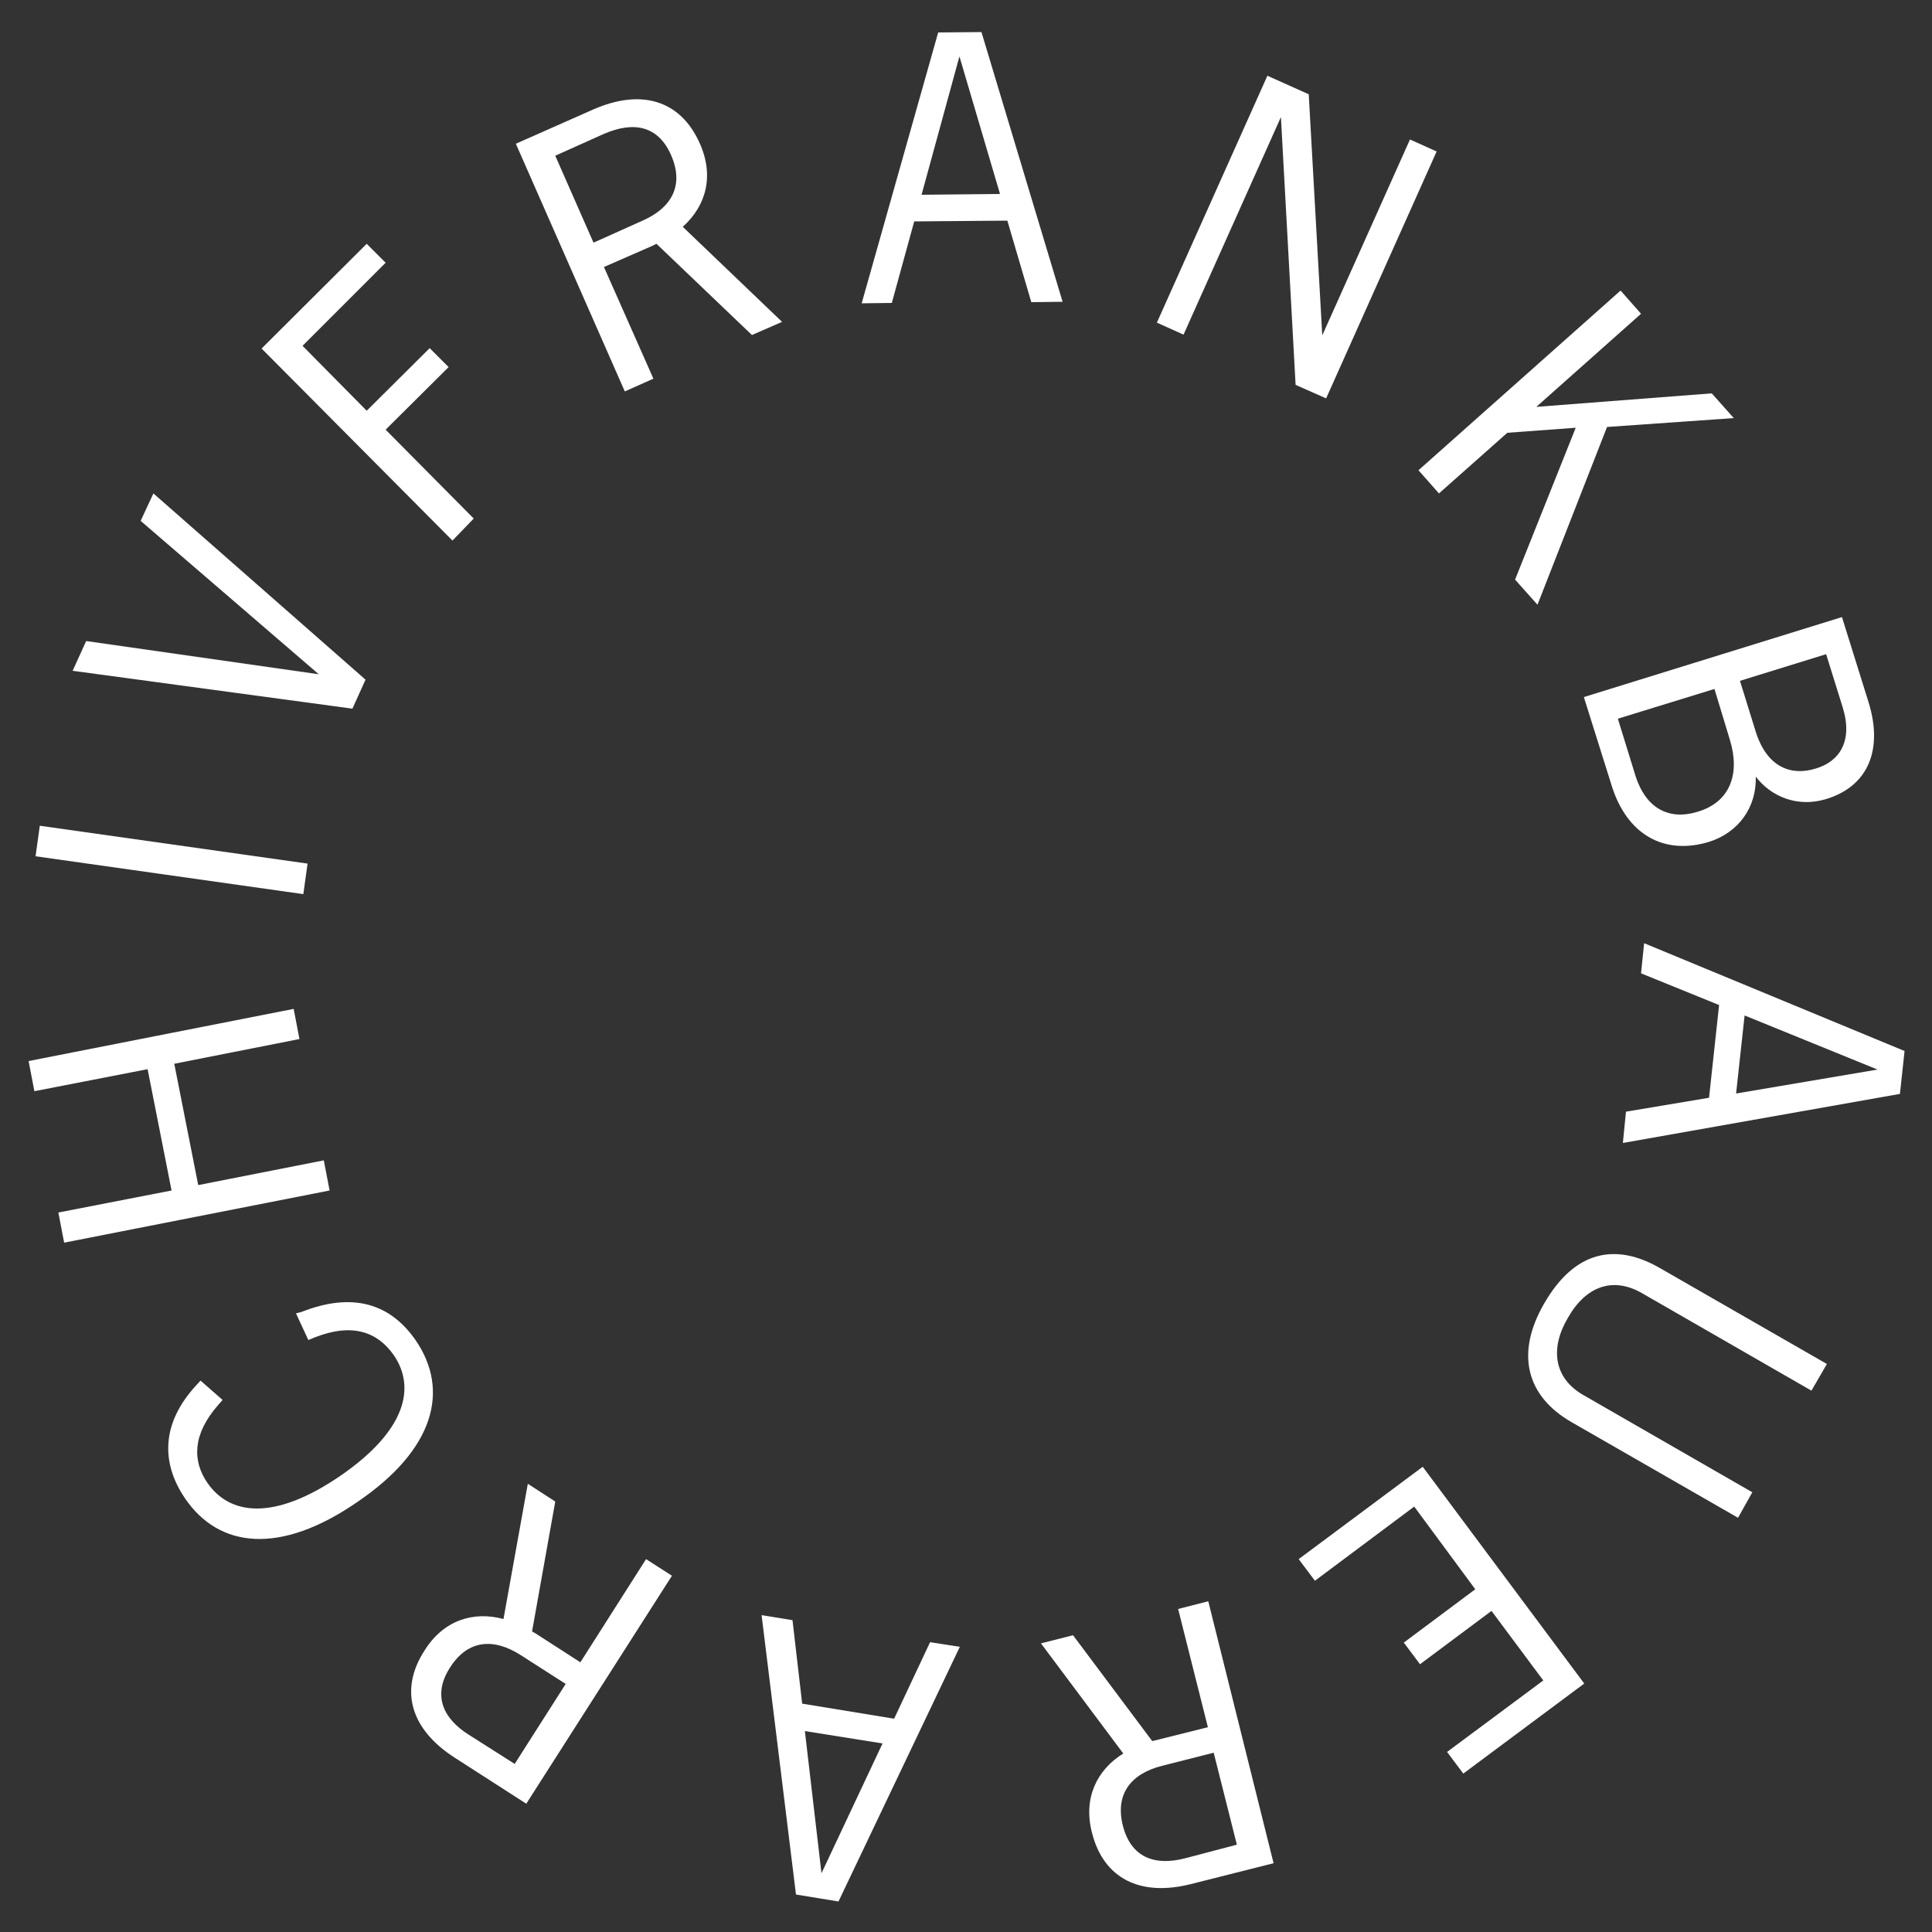 <?xml version="1.0" encoding="utf-8"?>
<!-- Generator: Adobe Illustrator 26.0.1, SVG Export Plug-In . SVG Version: 6.00 Build 0)  -->
<svg version="1.1" id="Ebene_1" xmlns="http://www.w3.org/2000/svg" xmlns:xlink="http://www.w3.org/1999/xlink" x="0px" y="0px"
	 viewBox="0 0 500 500" style="enable-background:new 0 0 500 500;" xml:space="preserve">
<rect x="0" y="0" width="500" height="500" fill="#333333" stroke="none"/>
<style type="text/css">
	.st0{fill:#FFFFFF;}
</style>
<g>
	<path class="st0" d="M117.1,139.9L67.7,90.2l27.2-27.1l4.9,4.9L78.3,89.5l16.6,16.8l16.3-16.2l4.9,4.9l-16.3,16.2l22.8,23
		L117.1,139.9z"/>
	<path class="st0" d="M133.5,37.2l20.1-8.9c12.4-5.4,22.5-2.4,27.5,8.8c3.8,8.5,1.6,16.2-4.4,21.6l25.7,24.6l-7.8,3.4l-24.7-23.6
		c-0.2,0.1-0.5,0.2-0.8,0.4l-12.8,5.6L169.1,98l-7.4,3.3L133.5,37.2z M143.7,40.3l9.9,22.5l12.7-5.7c7.5-3.3,10.8-9.1,7.4-16.9
		s-9.8-8.8-17.3-5.6L143.7,40.3z"/>
	<path class="st0" d="M260.7,57.1l-24.1,0.2l-5.8,21.1l-7.8,0.1l19.8-70.1l11.2-0.1l21,69.8l-8.1,0.1L260.7,57.1z M258.8,50.2
		l-10.5-35.6l-9.8,35.8L258.8,50.2z"/>
	<path class="st0" d="M335.3,99.6l-3.8-69.3l-25.2,56.3l-6.9-3.1l28.6-63.9l10.7,4.8l3.5,62.4l22.7-50.7l6.9,3.1l-28.6,63.9
		L335.3,99.6z"/>
	<path class="st0" d="M407.8,110.7l-17.7,1.3l-17.7,15.7l-5.3-6l52.3-46.5l5.3,6l-27.1,24.1l45.4-3.5l5.7,6.4l-32.8,2.3l-18,46
		l-5.8-6.5L407.8,110.7z"/>
	<path class="st0" d="M417,203l-7.1-22.6l66.8-20.7l6.9,22.1c3.7,12,0.1,21.6-11,25c-7.6,2.3-14.4-0.8-18.2-5.8
		c0.2,8-4.5,14.5-12.2,16.9C430.5,221.4,420.9,215.9,417,203z M443.7,178.3l-25,7.7l4.6,14.9c2.5,7.8,8.2,11.7,16.3,9.1
		c8.1-2.5,10.8-9.7,8.1-18.5L443.7,178.3z M472.6,169.3l-22.3,6.9l4,12.9c3,9.8,9.5,11.7,15.6,9.8c6.1-1.8,9.7-7,7-15.8L472.6,169.3
		z"/>
	<path class="st0" d="M442.3,284.1l2.6-24l-20.2-8.2l0.8-7.8l67.4,27.9l-1.2,11.1L420,295.8l0.8-8.1L442.3,284.1z M449.3,283
		l36.6-6.2l-34.4-14L449.3,283z"/>
	<path class="st0" d="M409.7,361l43.8,25.2l-3.7,6.6l-43-24.7c-11.9-6.8-14.6-17.9-7.2-30.7c7.8-13.6,18.4-16,30.2-9.1l43,24.7
		l-4,6.9L425,334.7c-7.6-4.4-14.6-1.8-19.2,6.3C401.1,348.9,402.1,356.6,409.7,361z"/>
	<path class="st0" d="M368.2,379.6l41.8,56.1l-31.3,23.3l-4.2-5.6l24.9-18.5l-13.4-18l-18.5,13.8l-4.2-5.6l18.5-13.8L366,389.9
		l-25.7,19.2l-4.2-5.6L368.2,379.6z"/>
	<path class="st0" d="M329.6,482.2l-21.4,5.4c-13.1,3.3-22.6-1.4-25.6-13.3c-2.3-8.9,1.2-16.2,8.1-20.5l-21.3-28.5l8.3-2.1
		l20.5,27.4c0.2-0.1,0.5-0.1,0.8-0.2l13.6-3.4l-7.7-30.6l7.8-2L329.6,482.2z M320.1,477.4l-6-23.8l-13.4,3.4
		c-7.9,2-12.2,7.2-10.1,15.5c2.1,8.2,8.2,10.5,16.2,8.4L320.1,477.4z"/>
	<path class="st0" d="M207.6,440.9l23.8,3.9l9.3-19.8l7.7,1.2L217,492.1l-11-1.8l-8.9-72.3l8,1.3L207.6,440.9z M208.3,448l4.3,36.8
		l15.8-33.6L208.3,448z"/>
	<path class="st0" d="M136.2,466.8l-18.5-11.9c-11.4-7.3-14.5-17.5-7.8-27.8c4.9-7.8,12.6-10.2,20.4-8.1l6.3-35l7.1,4.6l-6,33.6
		c0.1,0.1,0.4,0.3,0.7,0.4l11.8,7.6l17-26.7l6.7,4.3L136.2,466.8z M133.2,456.5l13.2-20.7l-11.7-7.5c-6.9-4.4-13.6-4-18.2,3.2
		c-4.6,7.1-2,13.2,4.9,17.5L133.2,456.5z"/>
	<path class="st0" d="M78.1,339.5c13-5.1,22.8-2.3,29.5,7.4c8.8,12.9,4.9,28.2-15.1,41.8c-20,13.8-35.8,12-44.6-0.9
		c-6.4-9.4-6-19.6,2.8-29.2l1.2-1.3l5.7,5l-1.3,1.5c-6.4,7.4-6.6,14.2-2.6,20c5.7,8.2,17,10,34.3-1.8c17.2-11.8,19.6-23,13.9-31.3
		c-4.2-6-10.7-8.4-20.4-4.6l-1.7,0.7l-3.2-6.9L78.1,339.5z"/>
	<path class="st0" d="M45.1,275.3l6.2,31.4l32.5-6.4l1.5,7.8l-68.7,13.5l-1.5-7.8l29.3-5.7l-6.2-31.4l-29.3,5.7l-1.5-7.8L76,261.1
		l1.5,7.8L45.1,275.3z"/>
	<path class="st0" d="M78.5,231.4l-69.3-9.8l1.1-7.9l69.3,9.8L78.5,231.4z"/>
	<path class="st0" d="M94.6,175.9l-3.4,7.5l-72.4-9.8l3.5-7.7l60.2,8.6l-46.1-39.7l3.3-7.1L94.6,175.9z"/>
</g>
</svg>
